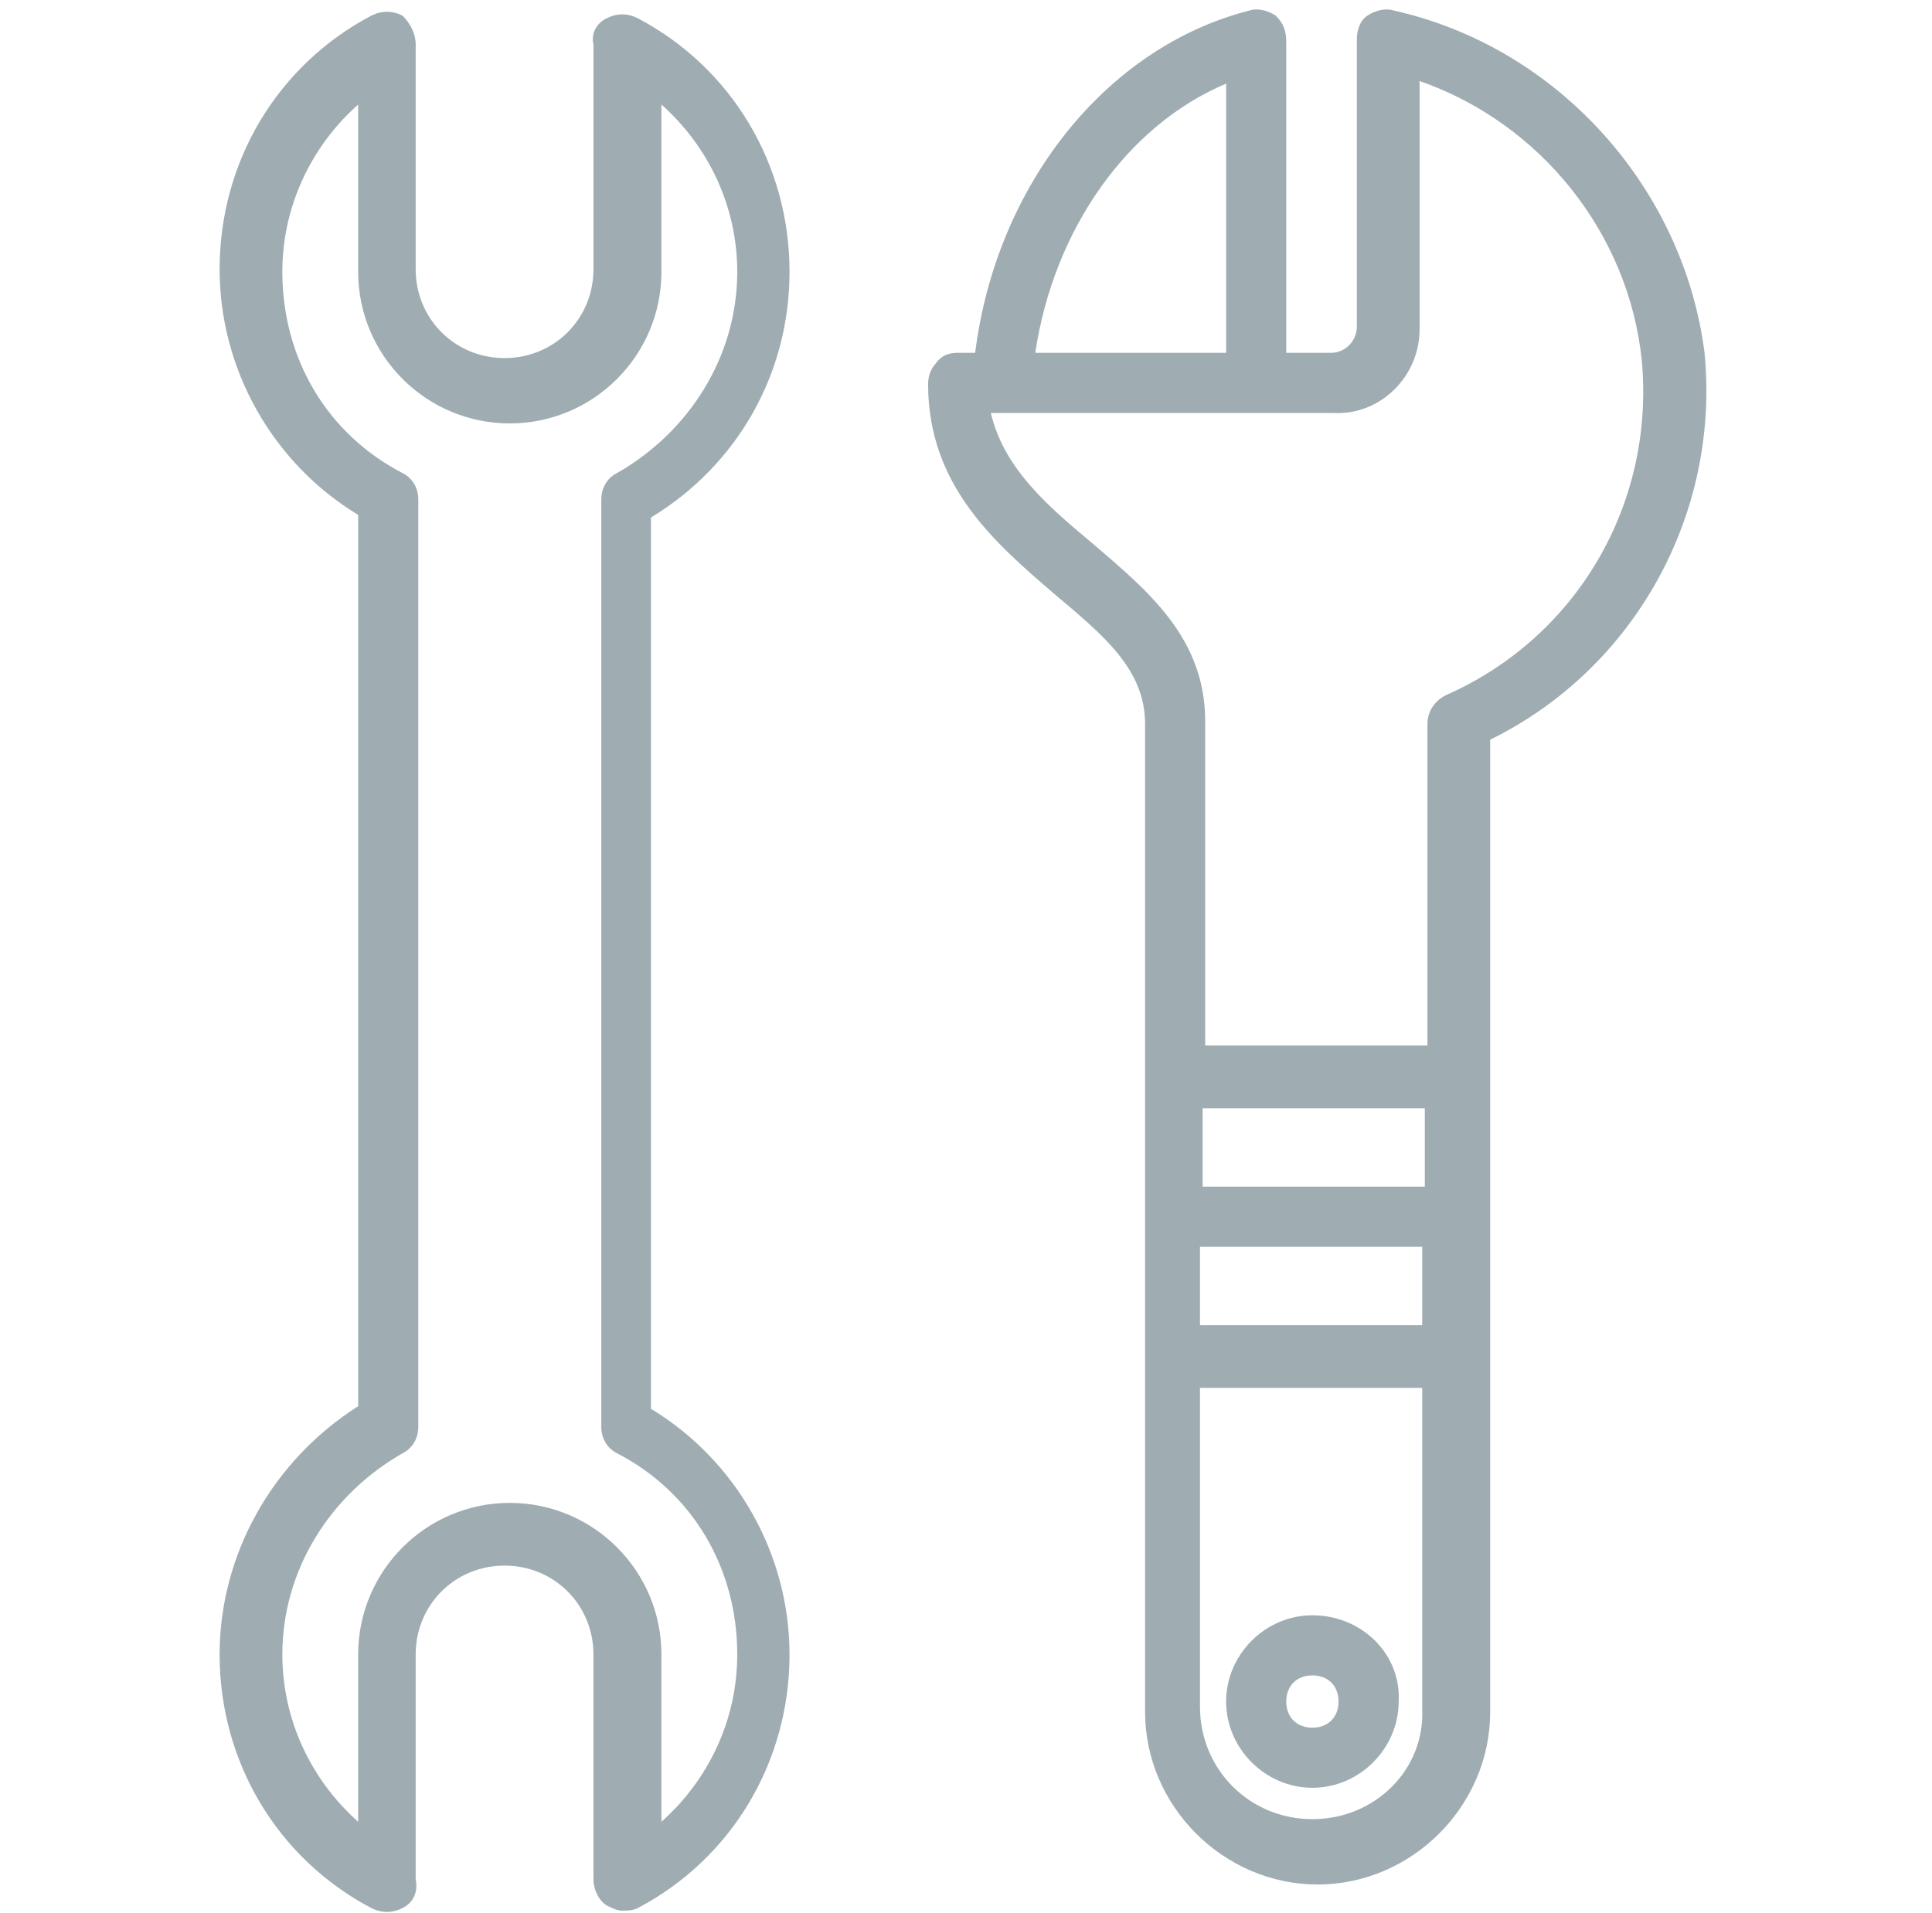 <?xml version="1.0" encoding="utf-8"?>
<!-- Generator: Adobe Illustrator 23.0.1, SVG Export Plug-In . SVG Version: 6.00 Build 0)  -->
<svg version="1.1" id="Layer_1" xmlns="http://www.w3.org/2000/svg" xmlns:xlink="http://www.w3.org/1999/xlink" x="0px" y="0px"
	 viewBox="0 0 73.9 73.2" style="enable-background:new 0 0 73.9 73.2;" xml:space="preserve">
<style type="text/css">
	.st0{fill:#9FADB3;}
</style>
<g>
	<path class="st0" d="M8.4,63.3c0,4.1,2.2,7.8,5.8,9.7c0.4,0.2,0.8,0.2,1.2,0c0.4-0.2,0.6-0.6,0.5-1.1c0,0,0-0.1,0-0.1v-8.5
		c0-1.9,1.5-3.4,3.4-3.4c1.9,0,3.4,1.5,3.4,3.4l0,8.5l0,0.1c0,0.4,0.2,0.8,0.5,1c0.2,0.1,0.4,0.2,0.6,0.2c0.2,0,0.4,0,0.6-0.1
		c3.6-1.9,5.8-5.6,5.8-9.7c0-3.8-2-7.4-5.3-9.4V19.8c3.3-2,5.3-5.5,5.3-9.4c0-4.1-2.2-7.8-5.8-9.7c-0.4-0.2-0.8-0.2-1.2,0
		c-0.4,0.2-0.6,0.6-0.5,1l0,8.6c0,1.9-1.5,3.4-3.4,3.4c-1.9,0-3.4-1.5-3.4-3.4l0-8.5c0,0,0-0.1,0-0.1c0-0.4-0.2-0.8-0.5-1.1
		c-0.4-0.2-0.8-0.2-1.2,0c-3.6,1.9-5.8,5.6-5.8,9.7c0,3.8,2,7.4,5.3,9.4v34.1C10.4,55.9,8.4,59.5,8.4,63.3z M15.4,18.1
		c-2.9-1.5-4.6-4.4-4.6-7.7c0-2.5,1.1-4.8,2.9-6.4v6.4c0,3.2,2.6,5.8,5.8,5.8c3.2,0,5.8-2.6,5.8-5.8V4c1.8,1.6,2.9,3.9,2.9,6.4
		c0,3.2-1.8,6.1-4.6,7.7c-0.4,0.2-0.6,0.6-0.6,1v35.5c0,0.4,0.2,0.8,0.6,1c2.9,1.5,4.6,4.4,4.6,7.7c0,2.5-1.1,4.8-2.9,6.4v-6.4
		c0-3.2-2.6-5.8-5.8-5.8c-3.2,0-5.8,2.6-5.8,5.8v6.4c-1.8-1.6-2.9-3.9-2.9-6.4c0-3.2,1.8-6.1,4.6-7.7c0.4-0.2,0.6-0.6,0.6-1V19.1
		C16,18.7,15.8,18.3,15.4,18.1z M50.2,61.8c-1.8,0-3.3,1.5-3.3,3.3c0,1.8,1.5,3.3,3.3,3.3s3.3-1.5,3.3-3.3
		C53.6,63.3,52.1,61.8,50.2,61.8z M50.2,66.1c-0.6,0-1-0.4-1-1c0-0.6,0.4-1,1-1c0.6,0,1,0.4,1,1C51.2,65.7,50.8,66.1,50.2,66.1z
		 M48.8,0.6c-0.3-0.2-0.7-0.3-1-0.2c-5.5,1.4-9.7,6.7-10.5,13.1h-0.7c-0.3,0-0.6,0.1-0.8,0.4c-0.2,0.2-0.3,0.5-0.3,0.8
		c0,3.9,2.6,6.1,4.8,8c1.9,1.6,3.5,2.9,3.5,5v10.9v26.9c0,3.6,3,6.6,6.6,6.6c3.6,0,6.6-3,6.6-6.6V38.6v-2.3v-8
		c5.5-2.7,8.8-8.6,8.2-14.8C64.4,7.2,59.6,1.8,53.3,0.4c-0.3-0.1-0.7,0-1,0.2c-0.3,0.2-0.4,0.6-0.4,0.9v11c0,0.5-0.4,1-1,1h-1.7V1.6
		C49.2,1.2,49.1,0.9,48.8,0.6z M46.9,3.2v10.3h-7.3C40.3,8.8,43.1,4.8,46.9,3.2z M45.9,47.7h8.5v3h-8.5V47.7z M54.5,45.4h-8.5v-3
		h8.5V45.4z M50.2,69.6c-2.4,0-4.3-1.9-4.3-4.3V53.1h8.5v12.3C54.5,67.7,52.6,69.6,50.2,69.6z M54.3,12.6V3.1
		c4.6,1.6,8,5.8,8.5,10.7c0.5,5.5-2.5,10.6-7.5,12.8c-0.4,0.2-0.7,0.6-0.7,1.1v8.7v2.3V40h-8.5v-1.5V27.6c0-3.2-2.2-5-4.3-6.8
		c-1.8-1.5-3.4-2.9-3.9-5H51C52.8,15.9,54.3,14.4,54.3,12.6z"/>
</g>
</svg>

